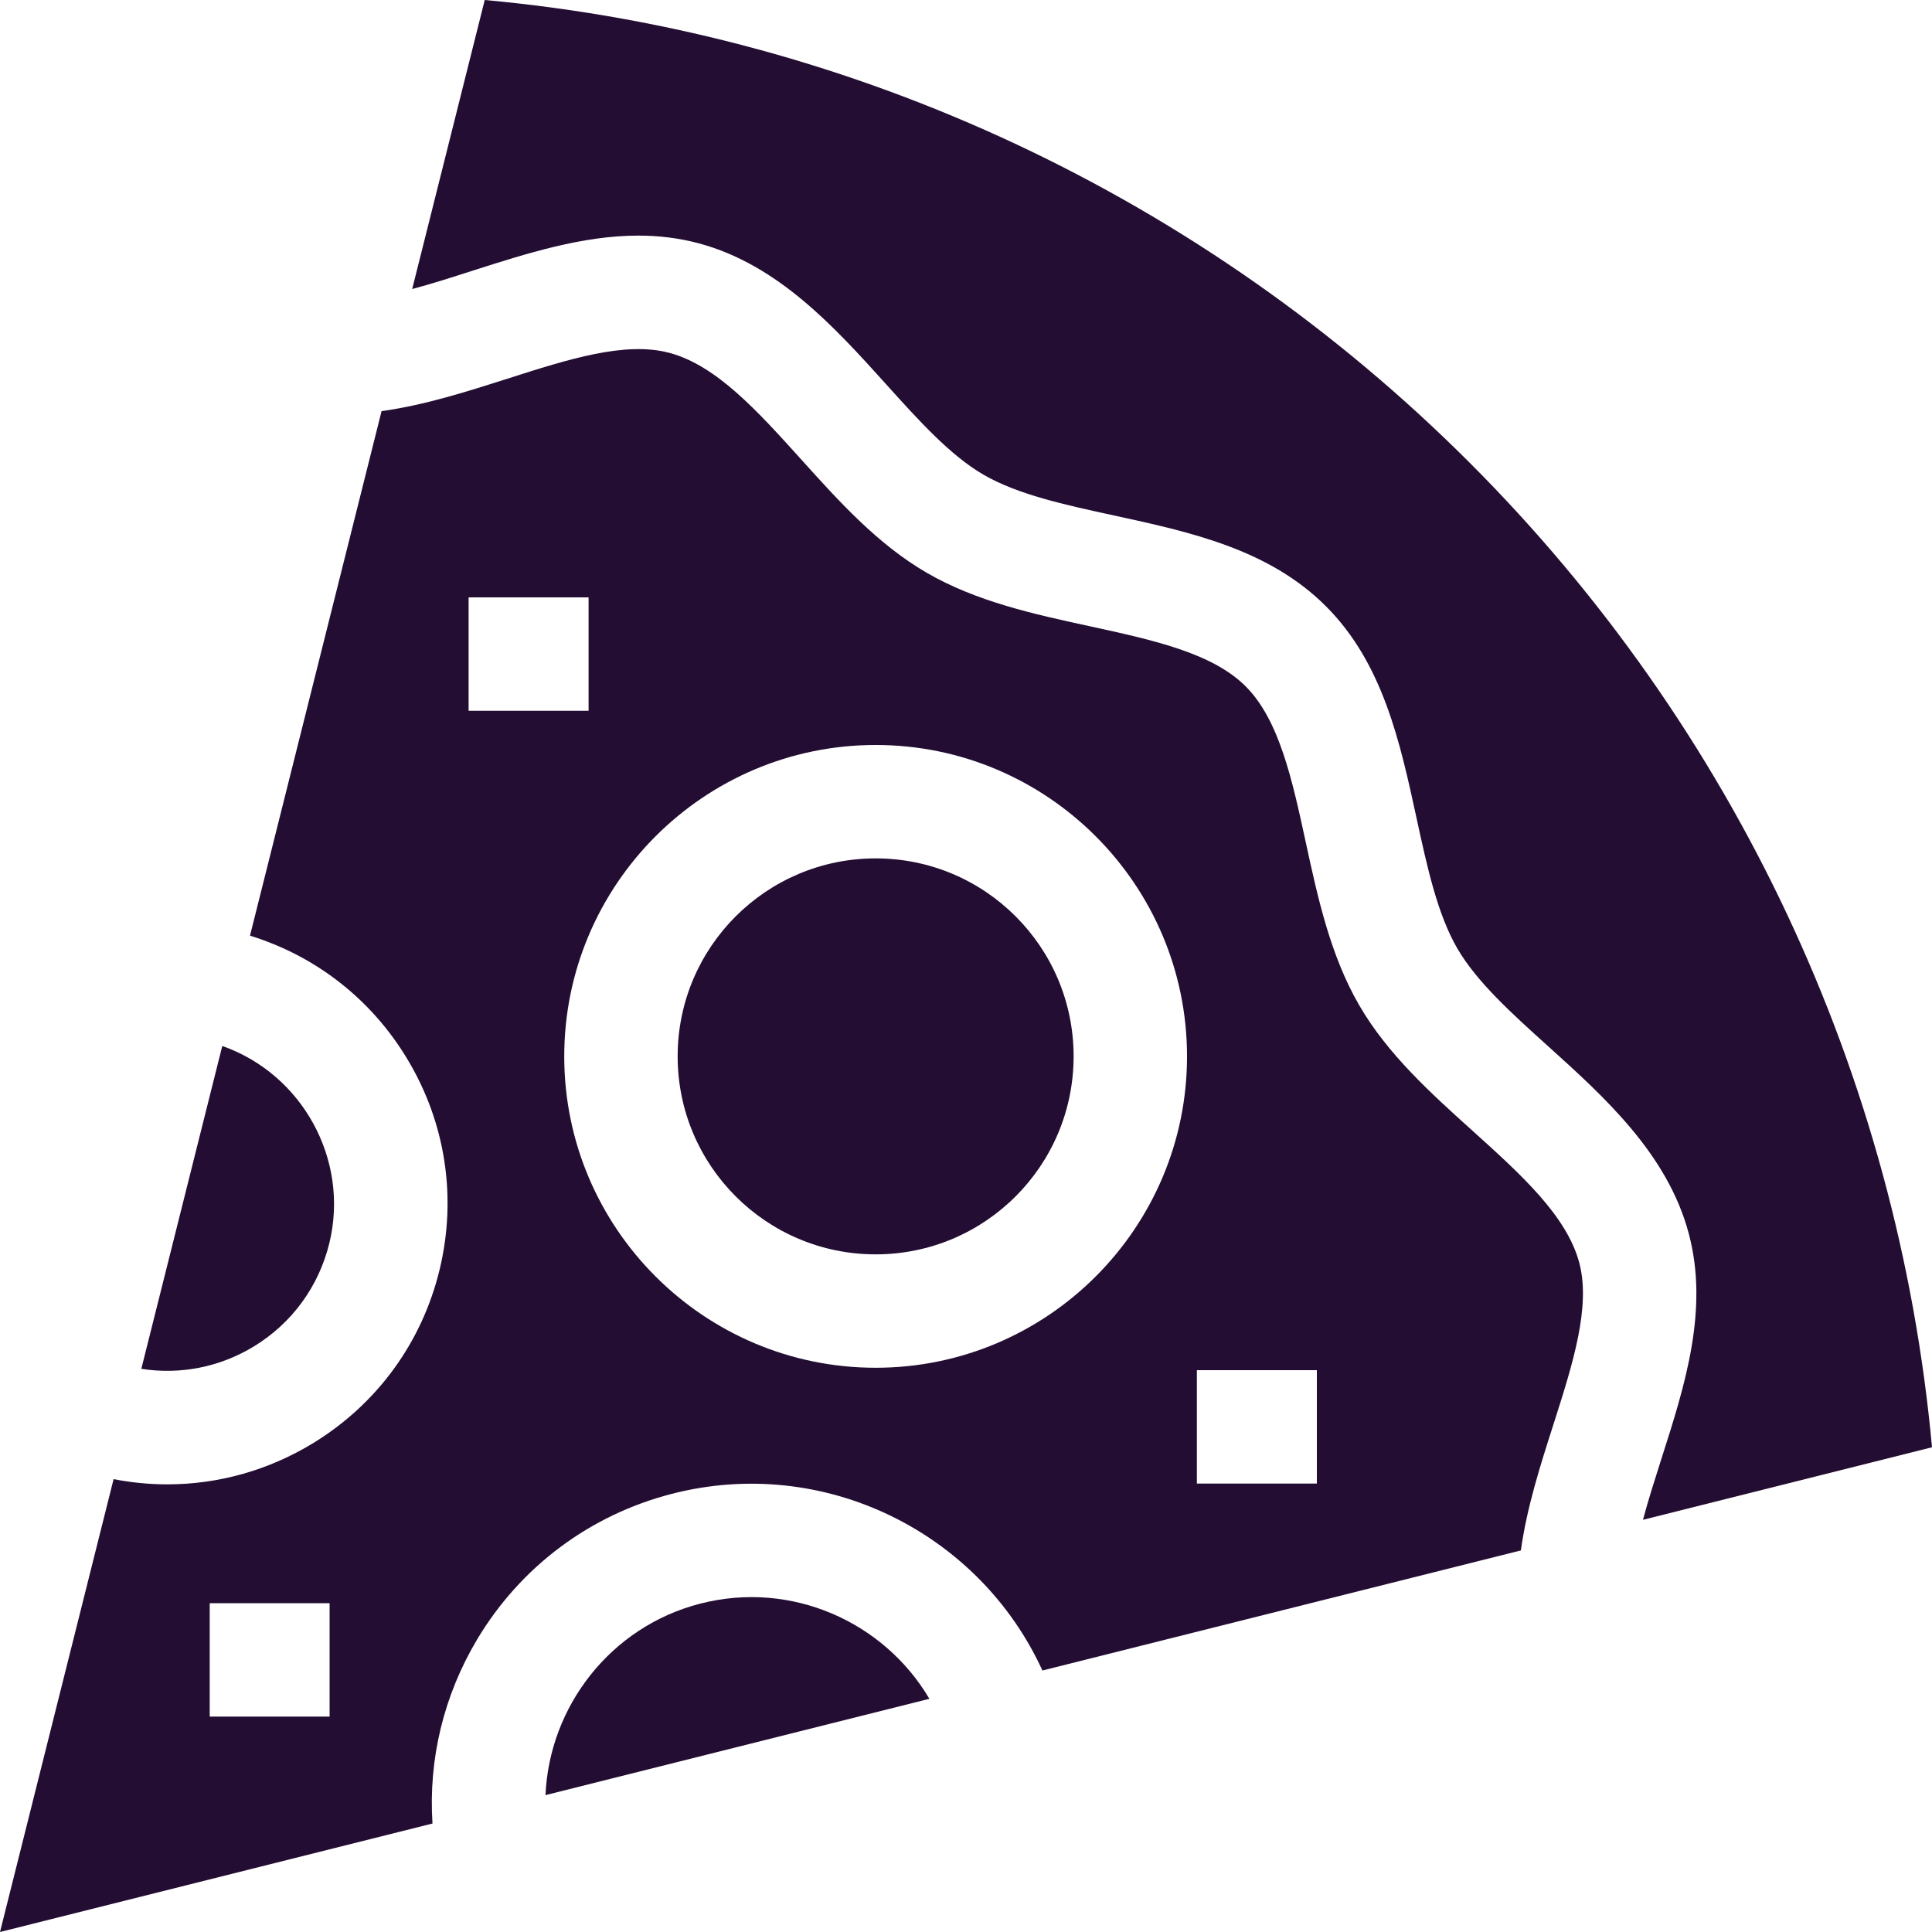 <?xml version="1.0" encoding="UTF-8"?> <svg xmlns="http://www.w3.org/2000/svg" width="20" height="20" viewBox="0 0 20 20" fill="none"> <g clip-path="url(#clip0_106_6178)"> <path d="M2.63 13.937C3.024 13.696 3.301 13.316 3.41 12.866C3.619 12.002 3.127 11.118 2.301 10.828L1.463 14.17C1.867 14.233 2.276 14.153 2.63 13.937Z" fill="#230D33"></path> <path d="M9.065 12.985C10.197 12.985 11.114 12.067 11.114 10.935C11.114 9.804 10.197 8.886 9.065 8.886C7.933 8.886 7.015 9.804 7.015 10.935C7.015 12.067 7.933 12.985 9.065 12.985Z" fill="#230D33"></path> <path d="M4.94 16.97C5.39 16.218 6.106 15.683 6.955 15.464C8.53 15.059 10.137 15.863 10.791 17.293L15.744 16.05C15.806 15.604 15.945 15.17 16.081 14.746C16.281 14.12 16.47 13.528 16.348 13.07C16.217 12.584 15.745 12.158 15.245 11.707C14.812 11.317 14.364 10.913 14.071 10.407C13.772 9.892 13.642 9.295 13.517 8.718C13.376 8.067 13.242 7.452 12.895 7.105C12.548 6.758 11.933 6.625 11.282 6.483C10.705 6.358 10.108 6.228 9.593 5.929C9.087 5.636 8.683 5.188 8.293 4.755C7.842 4.255 7.416 3.783 6.93 3.653C6.472 3.53 5.881 3.719 5.254 3.92C4.83 4.055 4.396 4.194 3.95 4.256L2.588 9.686C3.272 9.897 3.848 10.348 4.218 10.966C4.613 11.623 4.731 12.396 4.551 13.142C4.369 13.896 3.904 14.534 3.242 14.939C2.78 15.221 2.26 15.366 1.732 15.366C1.547 15.366 1.361 15.348 1.176 15.312L0 20L4.477 18.877C4.434 18.213 4.592 17.553 4.94 16.97ZM12.39 14.184H13.632V15.358H12.39V14.184ZM9.065 7.712C10.842 7.712 12.288 9.158 12.288 10.936C12.288 12.713 10.842 14.159 9.065 14.159C7.287 14.159 5.841 12.713 5.841 10.936C5.841 9.158 7.287 7.712 9.065 7.712ZM4.851 6.184H6.093V7.358H4.851V6.184ZM3.412 17.77H2.171V16.596H3.412V17.77Z" fill="#230D33"></path> <path d="M17.008 15.733L20 14.982C19.648 11.139 17.959 7.535 15.212 4.788C12.464 2.041 8.861 0.352 5.018 0L4.267 2.992C4.471 2.938 4.681 2.87 4.896 2.801C5.456 2.622 6.029 2.439 6.608 2.439C6.816 2.439 7.025 2.463 7.234 2.519C8.056 2.739 8.645 3.393 9.165 3.969C9.51 4.352 9.835 4.713 10.181 4.914C10.537 5.12 11.02 5.225 11.531 5.336C12.319 5.507 13.134 5.684 13.725 6.275C14.316 6.865 14.493 7.681 14.664 8.469C14.775 8.98 14.88 9.463 15.086 9.818C15.287 10.164 15.648 10.49 16.031 10.835C16.607 11.355 17.261 11.944 17.481 12.766C17.693 13.557 17.442 14.343 17.198 15.104C17.13 15.319 17.062 15.529 17.008 15.733Z" fill="#230D33"></path> <path d="M7.248 16.601C6.319 16.84 5.686 17.667 5.647 18.583L9.621 17.586C9.15 16.787 8.19 16.358 7.248 16.601Z" fill="#230D33"></path> </g> <defs> <clipPath id="clip0_106_6178"> <rect width="20" height="20" fill="white"></rect> </clipPath> </defs> </svg> 